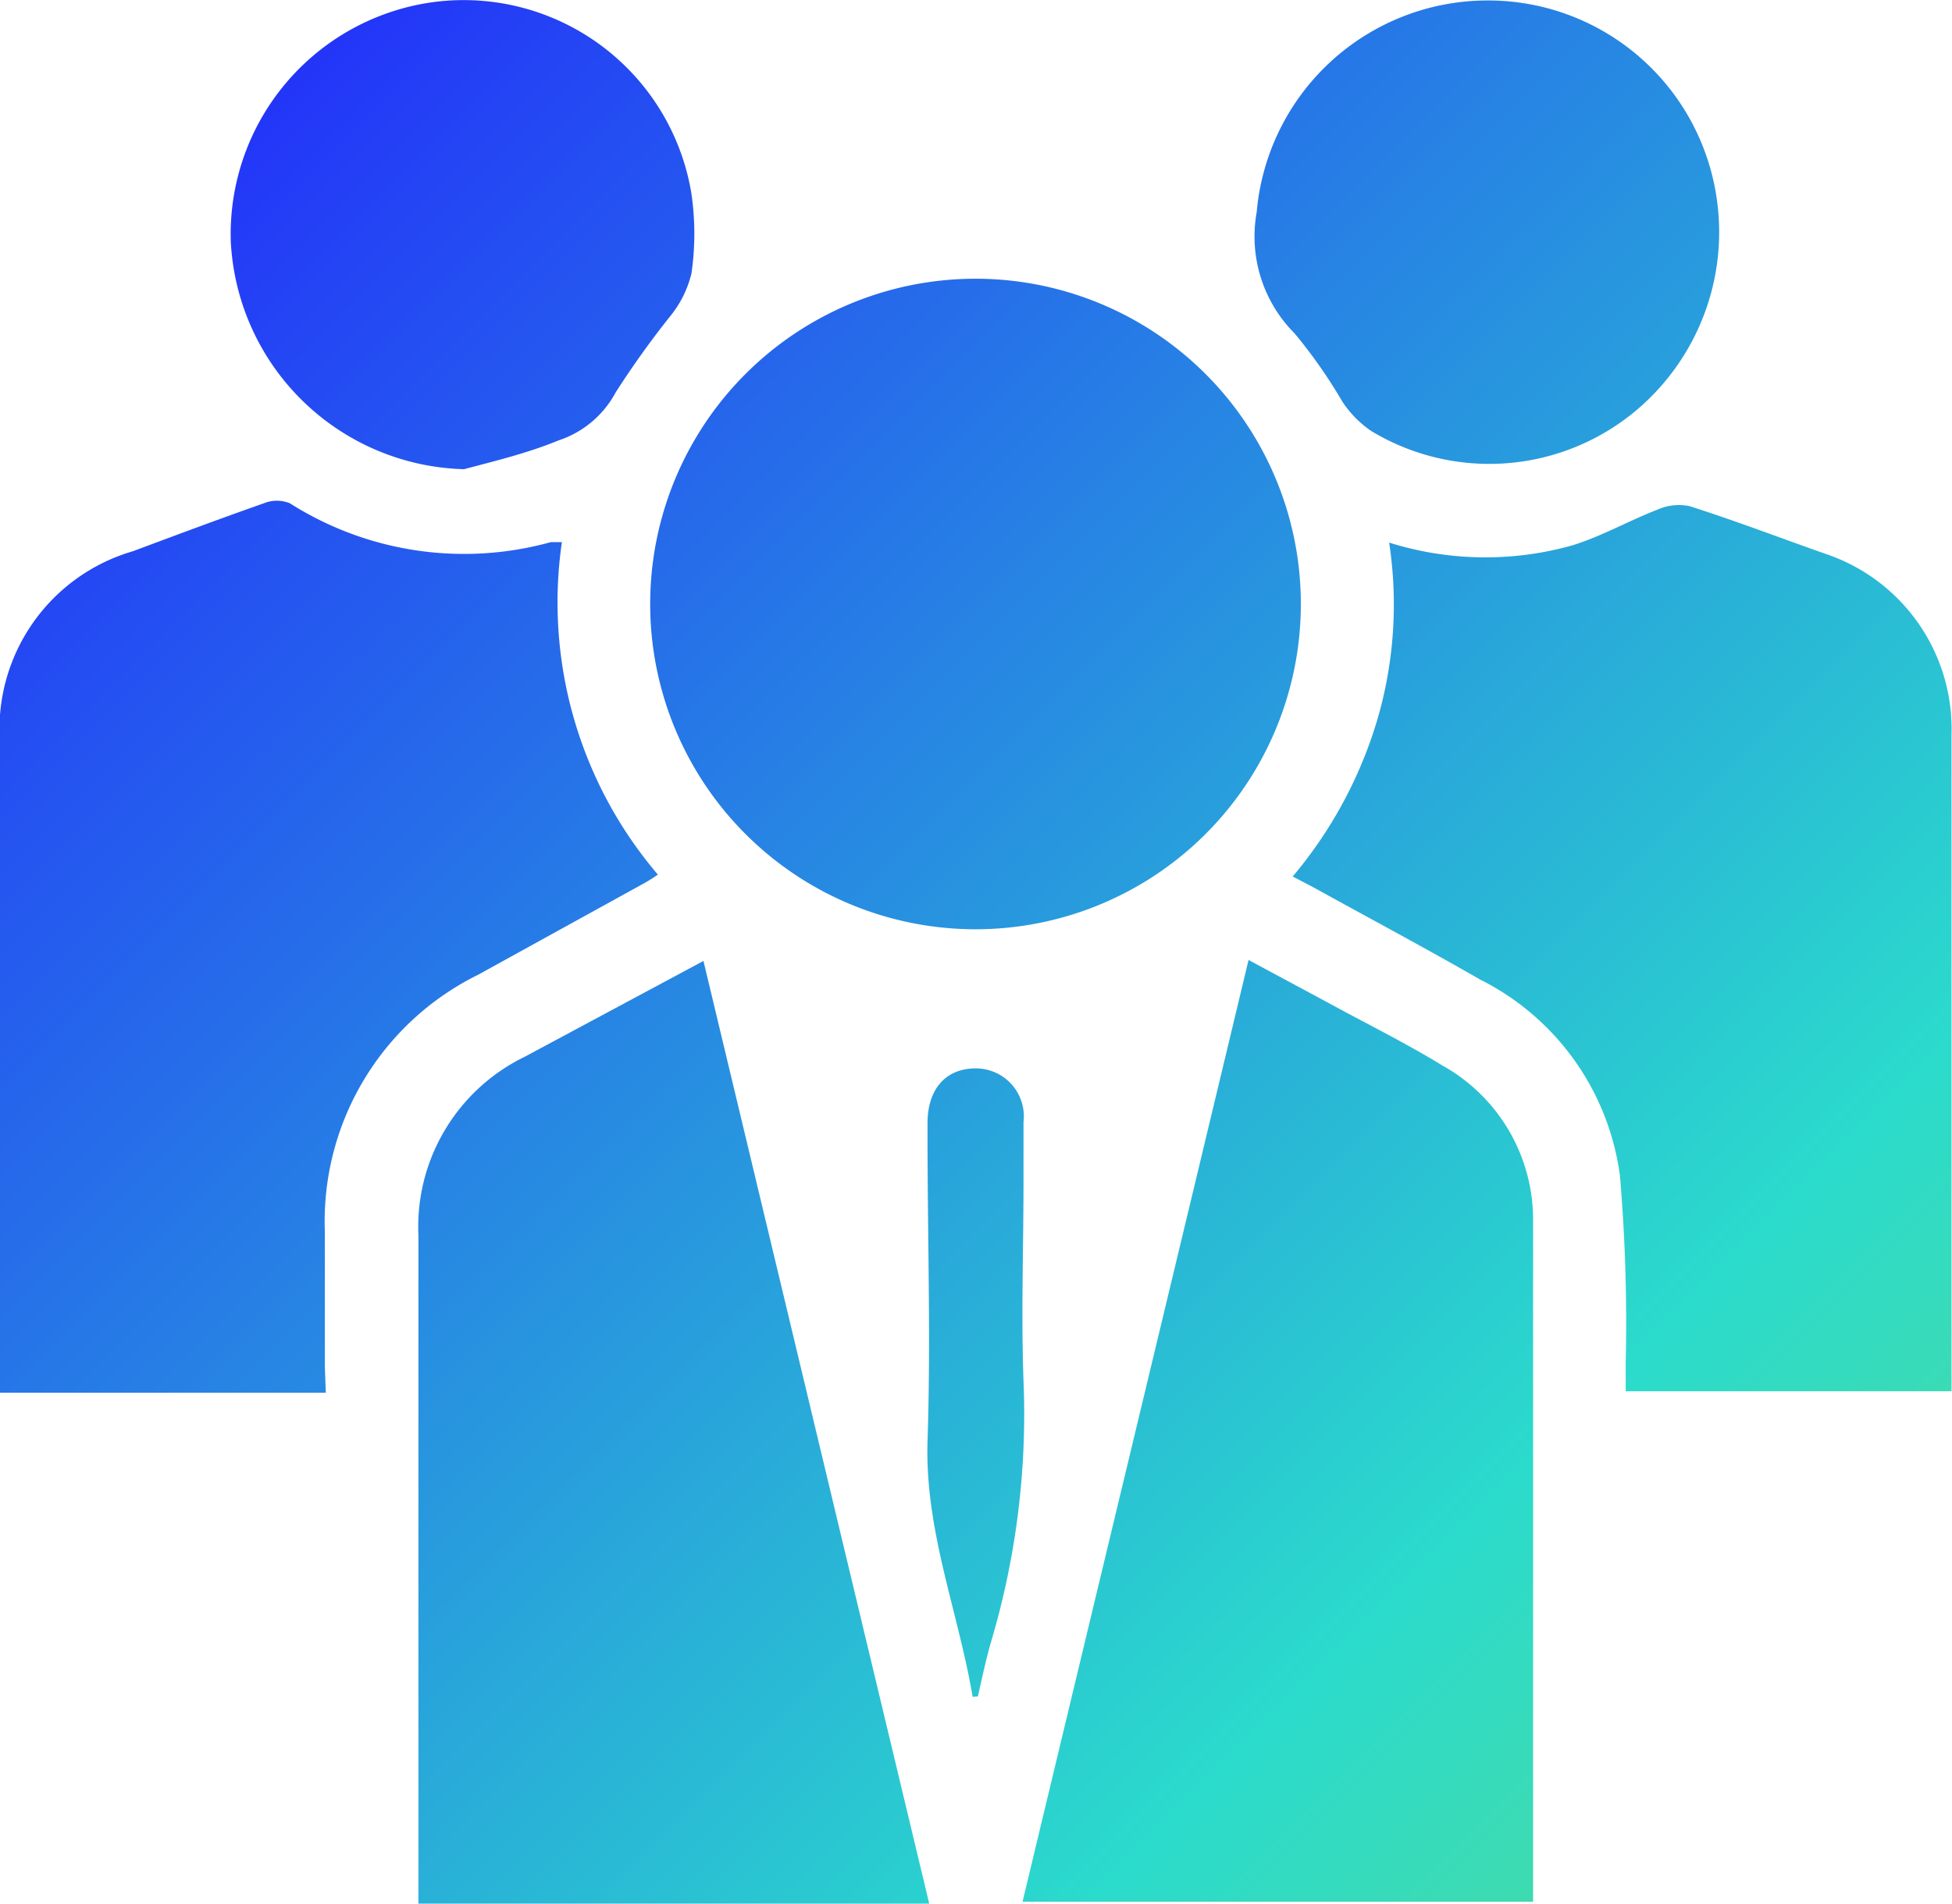 <svg xmlns="http://www.w3.org/2000/svg" xmlns:xlink="http://www.w3.org/1999/xlink" id="Layer_1" data-name="Layer 1" viewBox="0 0 40.68 39.68"><defs><style>.cls-1{fill:url(#linear-gradient);}.cls-2{fill:url(#linear-gradient-2);}.cls-3{fill:url(#linear-gradient-3);}.cls-4{fill:url(#linear-gradient-4);}.cls-5{fill:url(#linear-gradient-5);}.cls-6{fill:url(#linear-gradient-6);}.cls-7{fill:url(#linear-gradient-7);}.cls-8{fill:url(#linear-gradient-8);}</style><linearGradient id="linear-gradient" x1="300.66" y1="211.56" x2="237.99" y2="148.9" gradientUnits="userSpaceOnUse"><stop offset="0" stop-color="#9fdb22"></stop><stop offset="0.25" stop-color="#6cdb6d"></stop><stop offset="0.5" stop-color="#2bdbcc"></stop><stop offset="1" stop-color="#221dff"></stop></linearGradient><linearGradient id="linear-gradient-2" x1="315.8" y1="196.43" x2="253.13" y2="133.76" xlink:href="#linear-gradient"></linearGradient><linearGradient id="linear-gradient-3" x1="305.24" y1="206.98" x2="242.58" y2="144.32" xlink:href="#linear-gradient"></linearGradient><linearGradient id="linear-gradient-4" x1="298.74" y1="213.48" x2="236.08" y2="150.82" xlink:href="#linear-gradient"></linearGradient><linearGradient id="linear-gradient-5" x1="311.7" y1="200.52" x2="249.03" y2="137.86" xlink:href="#linear-gradient"></linearGradient><linearGradient id="linear-gradient-6" x1="310.25" y1="201.98" x2="247.58" y2="139.31" xlink:href="#linear-gradient"></linearGradient><linearGradient id="linear-gradient-7" x1="320.96" y1="191.27" x2="258.29" y2="128.6" xlink:href="#linear-gradient"></linearGradient><linearGradient id="linear-gradient-8" x1="303.67" y1="208.56" x2="241" y2="145.89" xlink:href="#linear-gradient"></linearGradient></defs><title>Influencer &amp;amp; Affiliate Management</title><path class="cls-1" d="M252.12,170.94h-6.79V157.4a3.86,3.86,0,0,1,2.77-4c.91-.34,1.82-.68,2.73-1a.72.72,0,0,1,.54,0,6.77,6.77,0,0,0,5.44.81l.23,0a8.74,8.74,0,0,0,2,6.93,3.13,3.13,0,0,1-.34.21l-3.41,1.88a5.73,5.73,0,0,0-3.19,5.35c0,.94,0,1.88,0,2.82Z" transform="translate(-245.33 -141.91)"></path><path class="cls-2" d="M272.27,160.18a9.09,9.09,0,0,0,1.77-3.29,8.55,8.55,0,0,0,.24-3.67,6.69,6.69,0,0,0,3.81.06c.62-.19,1.19-.52,1.79-.75a1.09,1.09,0,0,1,.66-.07c1,.32,1.91.67,2.85,1a3.85,3.85,0,0,1,2.61,3.76q0,6.63,0,13.26v.43h-6.79v-.59a36.13,36.13,0,0,0-.12-3.9,5.36,5.36,0,0,0-2.91-4.09c-1.15-.66-2.33-1.29-3.49-1.93Z" transform="translate(-245.33 -141.91)"></path><path class="cls-3" d="M271.35,161.92l1.73.93c.77.42,1.56.81,2.31,1.27a3.68,3.68,0,0,1,1.89,3.26c0,4.67,0,9.35,0,14,0,0,0,.09,0,.17H266.64C268.21,175,269.77,168.52,271.35,161.92Z" transform="translate(-245.33 -141.91)"></path><path class="cls-4" d="M254.05,181.59v-.49q0-6.72,0-13.44a3.94,3.94,0,0,1,2.21-3.72l3.73-2,4.71,19.67Z" transform="translate(-245.33 -141.91)"></path><path class="cls-5" d="M265.69,147.72a6.78,6.78,0,1,1-6.81,6.75A6.78,6.78,0,0,1,265.69,147.72Z" transform="translate(-245.33 -141.91)"></path><path class="cls-6" d="M255,151.69a5,5,0,0,1-4.86-4.74,4.88,4.88,0,0,1,4.25-5,4.81,4.81,0,0,1,5.35,4,5.78,5.78,0,0,1,0,1.66,2.25,2.25,0,0,1-.45.9,19,19,0,0,0-1.13,1.58,2.09,2.09,0,0,1-1.19,1C256.34,151.35,255.68,151.51,255,151.69Z" transform="translate(-245.33 -141.91)"></path><path class="cls-7" d="M276.3,141.92a4.81,4.81,0,0,1,4.57,3.18,4.86,4.86,0,0,1-1.46,5.38,4.76,4.76,0,0,1-5.51.41,2.25,2.25,0,0,1-.59-.6,10.55,10.55,0,0,0-1-1.43,2.86,2.86,0,0,1-.79-2.53A4.83,4.83,0,0,1,276.3,141.92Z" transform="translate(-245.33 -141.91)"></path><path class="cls-8" d="M265.6,177.28c-.3-1.78-1-3.47-.94-5.34.07-2.1,0-4.2,0-6.3v-.32c0-.72.39-1.14,1-1.14a1,1,0,0,1,1,1.12v1.22c0,1.39-.05,2.79,0,4.17a16.67,16.67,0,0,1-.69,5.49c-.1.36-.18.73-.26,1.09Z" transform="translate(-245.33 -141.91)"></path></svg>